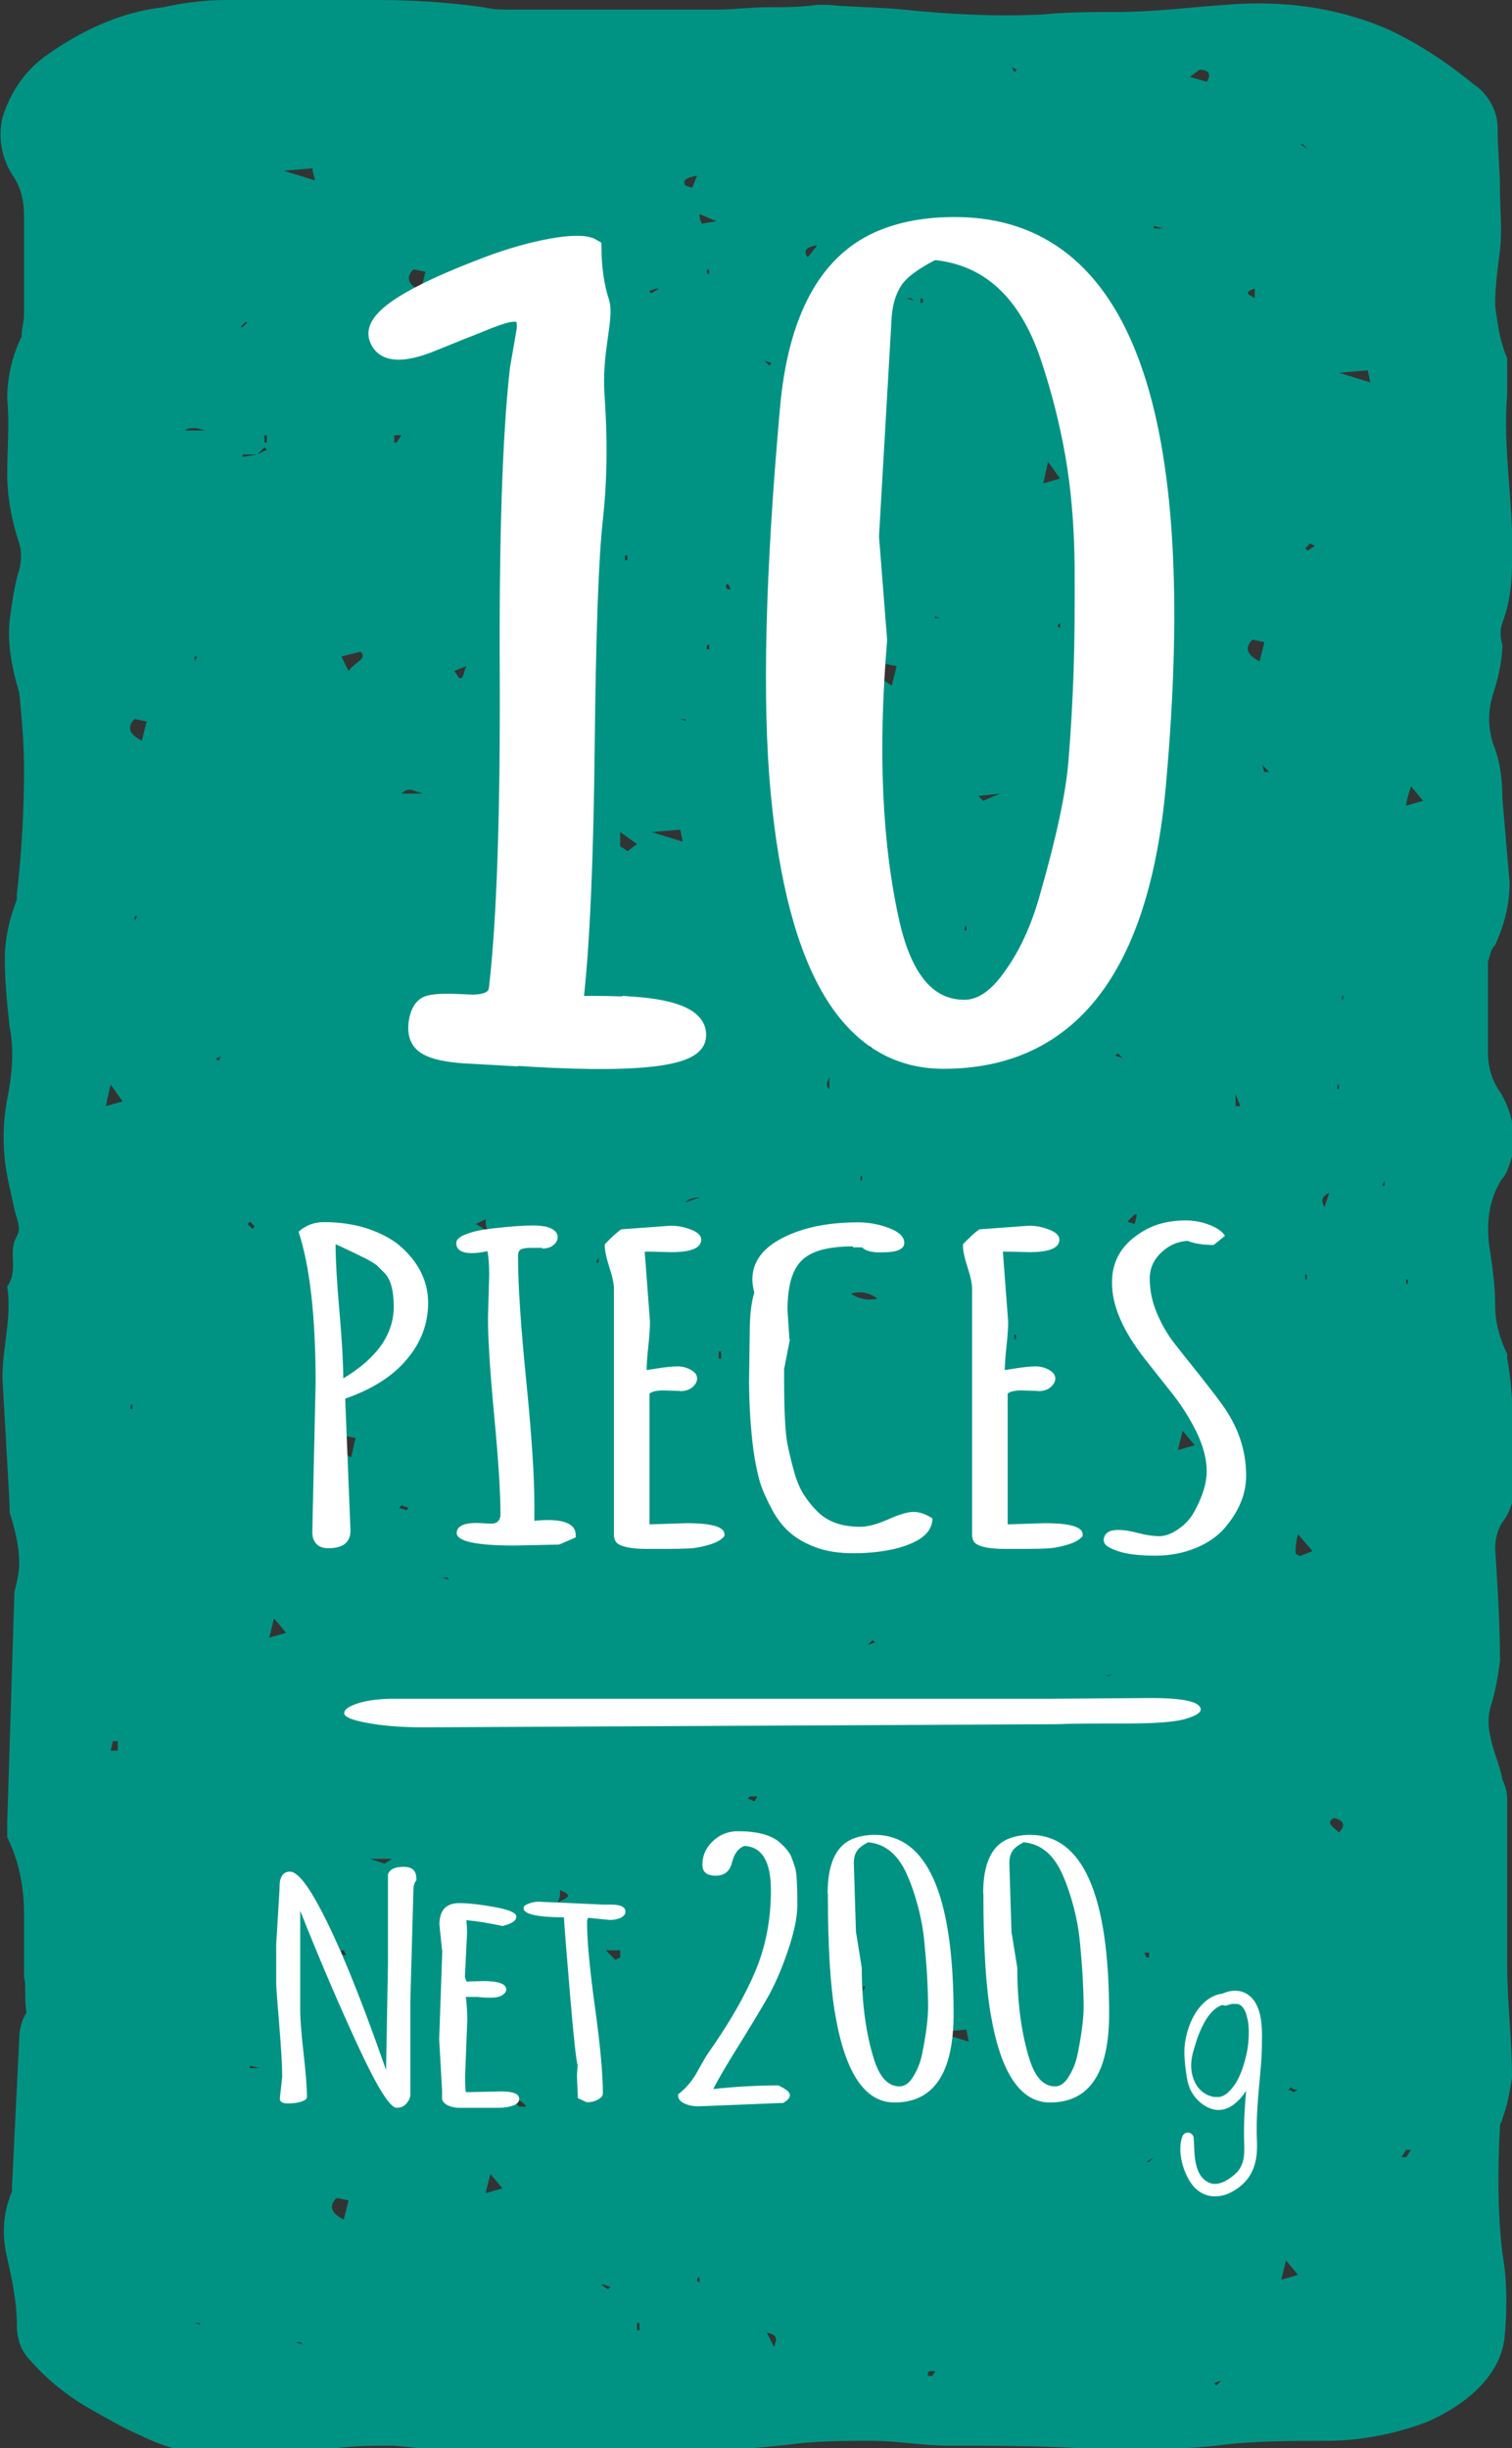 <?xml version="1.0" encoding="UTF-8"?><svg xmlns="http://www.w3.org/2000/svg" viewBox="0 0 62.9 101.8"><rect x="0" y="0" width="62.9" height="101.8" fill="#333333" stroke="none"/><defs><style>.cls-1{stroke-width:.8px;}.cls-1,.cls-2{stroke:#fff;stroke-miterlimit:10;}.cls-1,.cls-2,.cls-3{fill:#fff;}.cls-2{stroke-width:.79px;}.cls-4{fill:#009383;}</style></defs><g id="Layer_2"><path class="cls-4" d="M62.4,7.9c0,.8.1,1.7,0,2.5-.1.8-.2,1.5-.2,2.3.1.8.2,1.5.5,2.2v1.5c-.2,2.3.3,4.7.2,7,0,.9-.1,1.7-.4,2.5-.1.3-.1.6,0,.9,0,.7-.2,1.5-.4,2.1-.2.7-.2,1.3,0,2,.3.7.4,1.5.4,2.3.1,1.2.2,2.3.3,3.5,0,.9-.2,1.7-.6,2.6-.2.2-.2.4-.3.7v3.8c0,.6.2,1.2.5,1.6.5.8.7,1.8.5,2.7-.1.3-.2.7-.4.9-.6.9-.7,2-.5,3.1.1.7.2,1.4.2,2.2,0,.7.2,1.4.5,2v.2c.2,1,.2,2,.3,3v2.1c0,.6-.1,1.2-.5,1.7-.2.3-.3.7-.3,1.1.1,1.6.2,3.1.2,4.7-.1.7-.2,1.3-.4,1.9-.1.4-.1.8,0,1.2.1.6.4,1.2.5,1.8.1.2.2.5.2.8v6.9c0,1.6.2,3.1.2,4.7-.1.6-.2,1.2-.4,1.7,0,.1-.1.2-.1.3-.1,1.8-.1,3.6.1,5.3.2,1.1.2,2.3.1,3.4-.1,1.4-1.2,2.7-3.2,3.6-1.3.5-2.8.8-4.2.8-1.5,0-3.1,0-4.6.2-1.9.2-3.9.2-5.8.1-1.8-.1-3.6-.1-5.4-.1-1,0-2.1-.2-3.1-.2s-2,0-3,.1c-1.6.2-3.3.3-4.9.4-1.5-.1-3.1,0-4.6.2-1.5.1-2.9,0-4.4-.2-1-.1-2-.2-3-.3-1,0-2,0-3,.2-1.4.2-2.8.3-4.2.2-1.1,0-2.3-.3-3.3-.8-.7-.3-1.4-.7-2.1-1.1-.9-.5-1.8-1.2-2.5-2-.4-.4-.6-.9-.6-1.5,0-1-.2-1.9-.4-2.8-.2-.8-.2-1.7.1-2.5,0-.1.1-.2.1-.3v-.2c.1-2,.2-4.1.3-6.1,0-.4.1-.8.3-1.1-.1-.7,0-1.1-.1-1.5v-2.6c0-1.1-.2-2.2-.7-3.2v-.6c.1-3.2.2-6.4.3-9.6.1-.4.2-.8.2-1.2,0-.7-.2-1.5-.4-2.1v-.3c-.1-1.8-.2-3.6-.3-5.3,0-1.3.4-2.5.2-3.8.5-.7,0-1.4.4-2.1.2-.3,0-.7-.1-1.1-.1-.5-.2-.9-.3-1.4-.2-1.1-.2-2.1,0-3.2.2-1,.3-2,.1-3-.1-.9-.2-1.9-.2-2.8s.2-1.7.5-2.5v-.2c.2-1.7.3-3.5.3-5.2,0-1.1-.1-2.2-.2-3.2-.3-1-.5-2-.4-3,.1-.7.2-1.5.4-2.1.1-.4.1-.8,0-1.1-.3-.9-.5-1.9-.5-2.9s.1-2.1,0-3.1c0-.9.2-1.8.6-2.6,0-.4.1-.6.1-.9v-4.1c0-.6-.1-1.1-.4-1.6C.1,6.7-.1,5.8.1,4.9c.3-1,.9-1.9,1.7-2.5C3.3,1.3,5,.5,6.8.3c.9-.2,1.8-.3,2.6-.3h6.3c1.5,0,3,.1,4.4.3.4.1.8.1,1.2.1h8.5c.7,0,1.4-.1,2.2-.1.7,0,1.3,0,2-.1h.4c1.1.1,2.2.1,3.2.2,1.9.2,3.9.3,5.8.2,1-.1,2-.1,3-.1,1.6,0,3.1-.2,4.6-.3C53.3,0,55.6.3,57.7,1.2c1.3.6,2.5,1.4,3.6,2.3.6.4,1,1.1,1,1.8,0,.9.1,1.7.1,2.6ZM8.2,16.3l-.2.2.2-.2.2-.1-.2.1ZM42.2,36.2l-.2-.1.2.1.2.1-.2-.1ZM11.9,69.5l-.2.1.2-.1.2-.1-.2.1ZM52.5,31.8l.1.3h.2l-.3-.3-.2-.1.2.1ZM10.7,18.9l.4-.2-.1-.1-.3.3h-.6v.1l.6-.1ZM14,91.4q-.5.5.3.9l.2-.8-.5-.1ZM14.3,59.7q-.5.5.3.9c.1-.3.1-.5.2-.8l-.5-.1ZM5.6,29.9q-.5.5.3.9l.2-.8-.5-.1ZM36.8,27.6q-.5.5.3.9l.2-.8-.5-.1ZM52.1,26.6q-.5.5.3.9l.2-.8-.5-.1ZM45.2,13q-.5.5.3.9l.2-.8-.5-.1ZM17.2,11.2q-.5.5.3.9l.2-.8-.5-.1ZM14.5,27.9c.3-.4.8-.5.5-.8l-.8.2.3.6ZM54,63.8c-.1.3-.1.6-.1.8,0,0,.1.1.2.1l.5-.2-.6-.7ZM27.1,34.6l1.3.4-.1-.5-1.2.1ZM11.8,7.1l1.3.4c0-.1-.1-.3-.1-.5l-1.2.1ZM55.7,15.5l1.3.4-.1-.5-1.2.1ZM27,70.8l1.3.4-.1-.5-1.2.1ZM39,84.5l1.3.4-.1-.5-1.2.1ZM53.5,94l-.2.8.7-.2-.5-.6ZM20.4,90.4l-.2.8.7-.2-.5-.6ZM11.4,67.3l-.2.8.7-.2-.5-.6ZM4.6,45.1l-.2.9.7-.2-.5-.7ZM49.2,59.5l-.2.8.7-.2-.5-.6ZM58.7,32.7c-.1.3-.2.6-.2.8l.7-.2-.5-.6ZM43.6,19.2l-.2.9.7-.2-.5-.7ZM34.1,17.9l-.2.9.7-.2-.5-.7ZM50.2,3.4c.2-.3.1-.5-.3-.5l-.4.3.7.2ZM26.5,35.1l-.7-.5v.6s.2.1.3.2l.4-.3ZM21.9,87.6q-.3-.4-.9-.4c.2.1.4.2.6.4h.3ZM34,10.2q-.7.1-.4.5l.4-.5ZM22.2,14.6h-.6c.1.2.2.3.2.5h.3c.1-.2.1-.4.1-.5ZM29,7.3c-.5.1-.6.2-.5.4,0,0,.2.1.3.1l.2-.5ZM55.7,76.2c.3-.3.2-.5-.2-.6-.4.2,0,.4.2.6ZM35.4,53.8c.3.2.7.3,1.1.2-.4-.3-.8-.3-1.1-.2ZM25.6,81.5l.2-.1v-.3h-.6l.4.4ZM29.8,9.2h0l-.7-.3c0,.1,0,.2.1.4l.6-.1ZM23.3,78.6c0,.2,0,.3-.1.5.5-.2.6-.3.1-.5ZM24.7,44.3l-.5-.3-.5.2,1,.1h0ZM19.1,28.2h.1c.1-.1.1-.3.2-.5l-.5.2.2.3ZM55.3,49.6c-.4.2-.3.4-.2.6l.2-.6ZM35.5,77.2l-.2-.1c-.1.1-.3.3-.4.4l.2.1.4-.4ZM4.6,72.8h.3v-.4h-.2l-.1.4ZM47.2,50.9l.1-.4h-.1l-.3.3.3.1ZM32.2,97.6c.1-.3.2-.5-.3-.6l.3.6ZM51.4,45.5h0v.5h.2l-.2-.5ZM52.2,12c-.6.2-.1.3,0,.4v-.4ZM41.6,33l-.9.1.2.2.7-.3ZM17.6,33c-.4-.1-.6-.3-.9,0h.9ZM58.7,89.4h-.2l-.2.3h.2l.2-.3ZM16.7,18.1h-.3v.3h.1l.2-.3ZM16.3,77.3h-.9l.6.2.3-.2ZM20.3,51.2c-.1-.2-.1-.3-.1-.5l-.4.2.5.3ZM22.9,36.1l-.2.1.3.2.1-.1-.2-.2ZM31.5,74.7h-.3l-.1.1c.1,0,.2.1.3.1l.1-.2ZM54,86.9c-.1,0-.2,0-.3-.1l-.1.1c.1,0,.2.1.2.1l.2-.1ZM38.8,98.8c0-.1.1-.1.1-.2h-.2c-.1,0-.1.1-.1.2h.2ZM36.2,43.6l.2-.1c0-.1-.1-.1-.1-.2h-.2c0,.2.1.2.1.3ZM29.1,49.8q-.4,0-.6.2l.6-.2ZM10.5,51.1l.1-.1-.2-.2-.1.1.2.2ZM32,74.6h.5-.5ZM32.8,30.4h-.5.5ZM10.3,13.4h-.1l-.2.2h.1l.2-.2ZM34.5,44.8q-.1.2-.1.3t.1.2v-.5ZM9.4,42.5s0,.1,0,0l.4.1h0l-.4-.1ZM36.1,68.4h0l.3-.1-.1-.1-.2.2ZM8.6,17.9c-.2,0-.3-.1-.5-.1-.1,0-.3,0-.4.1h.9ZM41.6,74.4h-.5.5ZM42.1,2.8h0l.1.2.1-.1-.2-.1ZM31.8,15h0l.2.2.1-.1-.3-.1ZM30.3,24.3h-.1c0,.1,0,.2.1.2h.1l-.1-.2ZM30,56.2h-.1v.3h.1v-.3ZM10.8,86s0-.1,0,0l-.4-.1v.1h.4ZM11.1,18.1h-.1v.3h.1v-.3h0ZM27.4,12h-.1l-.3.1.1.1.3-.2ZM26.6,96.6h-.1v.3h.1v-.3ZM14.3,81.1h-.1c0,.1,0,.2.1.2h.1l-.1-.2ZM16.9,62.8l.1-.1-.3-.1-.1.1.3.1ZM25.3,95.2l.1-.1-.3-.1h-.1l.3.2ZM16.7,63h0l.4.1h0l-.4-.1ZM23.1,22.7h-.1v.3h.1c.1-.1.1-.2,0-.3h0ZM18.4,42.1c.3,0,.4.1.5.1s.2,0,.4-.1h-.9ZM48.4,9.5h0l-.4-.1v.1h.4ZM54.7,22.7l-.2-.1-.2.2.1.1.3-.2ZM54.4,6.2h0l-.2-.2h-.1l.3.2ZM48,89.7h0l-.3.2h.1l.2-.2ZM47.8,81.2h-.2l.1.2h.1s0-.2,0-.2ZM47.5,32.8h0l-.1-.3-.1.1.2.2ZM52.6,37.5s0-.1,0,0l-.4-.1h0l.4.1ZM46.7,44h0l-.2-.2-.1.1.3.1ZM50.8,99h0l-.3.1.1.1.2-.2ZM46.3,69.6h0l-.3.1h.1l.2-.1ZM25.6,96.1h-.3.3ZM50.2,37h-.3.3ZM26.1,23.1h-.1v.2h.1v-.2ZM24.9,52.3h0l-.1.2h.1v-.2ZM24.6,91.5h.3-.3ZM50.7,76.1h-.3.3ZM48.4,9.7h.3-.3ZM28.6,30c-.1,0-.1-.1-.1-.1h-.2l.3.1ZM29.1,94.7c-.1,0-.1.1-.1.1,0,0,0,.1.1.1v-.2ZM29.5,26.8h0c-.1,0-.1.1-.1.2h.1v-.2ZM29.5,11.2c-.1,0-.1.1-.1.1,0,0,0,.1.1.1v-.2ZM47.7,6.4h-.3.3ZM31.7,9.8h-.3.3ZM47.5,64q-.1.1,0,0c-.1.1-.1.2,0,.2v-.2ZM33.2,98.1h-.3.3ZM33.7,27.8h0v.2h.1l-.1-.2ZM35.4,38.3h-.3.3ZM35.9,82.8h0l.1-.2h-.1v.2ZM58.5,53.4c.1,0,.1-.1,0,0,.1-.1.1-.2,0-.2v.2ZM4.9,11.2h.3-.3ZM5.5,58.4c-.1,0-.1.1,0,0-.1.1-.1.2,0,.2v-.2ZM5.6,38.3h0l.1-.2h-.1v.2ZM5.9,94h-.3.3ZM5.9,69.7h-.3.3ZM8.1,27.5h0l.1-.2h-.1v.2ZM8.4,96.7c-.1,0-.1-.1-.1-.1h-.2l.3.1ZM57.6,49.1h0l-.1.2h.1v-.2ZM8.6,28.9h.3-.3ZM9.2,43.9c-.1.1-.2.1-.2.1,0,0,0,.1.1.1l.1-.2ZM57.6,70.5h-.3.3ZM11.3,84.7h-.3.3ZM12.6,97.5l-.1-.1h-.2l.3.1ZM13,22.7h0v-.2h0v.2ZM14,56.6h-.3.3ZM55.9,41.4c-.1,0-.1.1,0,0-.1.1-.1.2,0,.2-.1,0,0-.1,0-.2h0ZM55.7,45.1c-.1,0-.1.1,0,0-.1.1-.1.2,0,.2v-.2ZM54.3,53.2c.1,0,.1-.1,0,0,.1-.1.1-.2,0-.2v.2h0ZM17.2,85.8h.3-.3ZM18.7,65.7l-.1-.1h-.2l.3.1ZM20.2,3.5h-.3.3ZM20.8,63.2c.1,0,.1-.1.1-.1,0,0,0-.1-.1-.1v.2ZM20.9,10.7h.3-.3ZM22.7,38.4c-.1,0-.1.1-.1.1,0,0,0,.1.1.1v-.2ZM24.4,43.9h-.3.3ZM44.1,25.9l-.1.1s0,.1.1.1v-.2ZM44,43h0l.1-.2h-.1v.2ZM42.5,56.4c.1,0,.1.1,0,0l.3.1-.3-.1ZM42,50.9c.1,0,.1.1,0,0l.3.1-.3-.1ZM42.2,55.7c.1,0,.1-.1,0,0,.1-.1.1-.2,0-.2v.2ZM40.2,38.5c-.1,0-.1.1,0,0-.1.1-.1.2,0,.2v-.2ZM39.6,95.1h-.3.3ZM38.8,25.6c.1,0,.1.1.1.1h.2l-.3-.1ZM38.3,12.6c.1,0,.1-.1.1-.1,0,0,0-.1-.1-.1v.2ZM38.1,76.9h0ZM38,12.5l-.1-.1h-.2l.3.1ZM36.4,54.3h.3-.3ZM35.8,49.1c.1,0,.1-.1,0,0,.1-.1.1-.2,0-.2v.2ZM46.3,23.8h0q-.1.1-.1.2h.1v-.2Z"/></g><g id="Layer_3"><path class="cls-3" d="M43.83,70.64l4.04-.03c1.39,0,2.08.16,2.08.48,0,.14-.22.27-.67.4-.44.12-1.26.18-2.43.18s-2.16,0-2.94.03l-26.3.13c-.89,0-1.66-.06-2.31-.18-.65-.12-.98-.25-.98-.41s.2-.29.6-.42c.4-.12.89-.18,1.48-.18h27.43Z"/><path class="cls-1" d="M21.3,43.93l-1.97-.11c-.73-.05-1.25-.16-1.55-.34-.31-.17-.43-.47-.39-.89.05-.41.18-.67.4-.77.22-.1.75-.12,1.6-.07.85.06,1.3-.16,1.35-.65.33-2.89.47-7.21.45-12.98-.03-5.77.11-10.02.42-12.77l.28-1.61c.15-1.38-1.24-.57-2.68-.03l-1.41.57c-1.17.44-1.85.36-2.05-.25-.24-.74,1.3-1.74,4.63-2.99,1.73-.65,3.71-1.04,4.24-.72.01.86.12,1.61.33,2.25.21.64-.33,2.06-.2,3.88.13,1.82.11,3.53-.07,5.14-.18,1.61-.29,4.76-.34,9.43-.05,4.68-.2,8.19-.46,10.52l-.03.28c1.04-.02,1.86,0,2.44.04v-.02c1.87.13,2.77.56,2.68,1.29-.1.86-2.65,1.12-7.66.78Z"/><path class="cls-3" d="M12.99,63.8l.14-6.29c0-2.77-.24-4.86-.71-6.29.29-.26.64-.4,1.06-.4.68,0,1.31.1,1.87.29.56.2,1.02.45,1.37.77.73.67,1.09,1.44,1.09,2.3s-.29,1.64-.88,2.34c-.58.7-1.44,1.25-2.57,1.64l.22,5.49c0,.49-.31.73-.92.73-.23,0-.39-.06-.5-.18s-.16-.26-.16-.41ZM14.28,57.32c1.4-.84,2.1-1.83,2.1-2.99h0c0-.67-.13-1.13-.38-1.39-.13-.13-.23-.23-.3-.3-.08-.07-.23-.17-.46-.29-.28-.14-.7-.35-1.28-.61,0,.62.05,1.55.16,2.79.11,1.24.16,2.17.16,2.79Z"/><path class="cls-3" d="M22.56,51.89h-.48c-.18,0-.31.02-.4.06s-.13.14-.13.29c0,1.15.11,2.87.34,5.16s.34,4.01.34,5.16v.68c.19-.02.38-.03.57-.03.76,0,1.15.21,1.15.62v.1l-.69.3-1.87.04c-1.59,0-2.39-.18-2.39-.52,0-.28.28-.42.84-.42l.58.03c.27,0,.4-.14.4-.41,0-.91-.09-2.27-.26-4.07-.17-1.81-.26-3.17-.26-4.07l.05-1.8c0-.38-.02-.71-.07-.98-.24.05-.46.08-.65.08-.43,0-.65-.14-.65-.42,0-.14.14-.27.42-.37.28-.11.62-.18,1.04-.23.77-.09,1.35-.13,1.72-.13s.64.05.8.14c.16.09.24.21.24.34s-.06.24-.18.34-.28.14-.47.14Z"/><path class="cls-3" d="M28.28,57.84l-.69-.02c-.27,0-.46.04-.57.13v5.44c.94-.03,1.45-.05,1.54-.05,1.05,0,1.58.15,1.58.47v.06c-.12.16-.34.28-.65.37s-.58.14-.81.15c-.23.01-.54.02-.9.02h-.86c-.68,0-1.1-.09-1.27-.26-.07-.08-.11-.19-.11-.32v-10.24c0-.2-.06-.5-.19-.89-.13-.4-.19-.7-.19-.9v-.06c.31-.32.54-.53.69-.62l2.05-.15c.28,0,.56.05.84.16s.43.24.43.42c0,.35-.42.52-1.25.52l-.8-.02c-.13,0-.23,0-.3,0l.22,2.91c0,.23-.02.58-.07,1.03s-.07.78-.07.98c.1-.01.23-.03.4-.06.38-.06.67-.09.88-.09s.4.05.57.15.25.21.25.35-.07.26-.2.37c-.13.11-.31.16-.52.16Z"/><path class="cls-3" d="M32.86,55.7l-.24,1.23v.42c0,1.37.05,2.27.14,2.71s.19.84.29,1.19.23.65.38.89c.16.25.34.48.56.7.43.44,1.03.65,1.79.65.31,0,.7-.1,1.17-.31.47-.21.82-.31,1.06-.31s.5.09.78.27c0,.59-.52,1.01-1.58,1.27-.52.12-1.09.18-1.7.18s-1.13-.08-1.56-.24c-.43-.16-.79-.36-1.08-.61-.29-.25-.54-.57-.75-.96-.21-.39-.39-.78-.51-1.16-.11-.39-.2-.84-.27-1.34-.11-.85-.17-1.78-.18-2.79l.03-2.11c0-.67.06-1.21.19-1.63-.05-.19-.08-.37-.08-.55,0-.72.42-1.3,1.27-1.73.84-.43,1.89-.64,3.13-.64.44,0,.87.08,1.29.24s.63.37.63.62c0,.13-.08.22-.23.29-.15.07-.41.1-.78.1s-.61-.07-.75-.21h0s-.38,0-.38,0v-.04c-1.07,0-1.8.21-2.18.64-.36.39-.54,1.06-.54,2.01l.08,1.21Z"/><path class="cls-3" d="M43.18,57.84l-.69-.02c-.27,0-.46.04-.57.13v5.44c.94-.03,1.45-.05,1.54-.05,1.05,0,1.58.15,1.58.47v.06c-.12.16-.34.28-.65.37s-.58.14-.81.15c-.23.01-.54.02-.9.02h-.86c-.68,0-1.1-.09-1.27-.26-.07-.08-.11-.19-.11-.32v-10.24c0-.2-.06-.5-.19-.89-.13-.4-.19-.7-.19-.9v-.06c.31-.32.54-.53.69-.62l2.05-.15c.28,0,.56.05.84.16s.43.24.43.42c0,.35-.42.52-1.25.52l-.8-.02c-.13,0-.23,0-.3,0l.22,2.91c0,.23-.02.58-.07,1.03s-.07.78-.07.98c.1-.01.23-.03.4-.06.38-.06.67-.09.88-.09s.4.05.57.15.25.21.25.35-.07.26-.2.37c-.13.11-.31.16-.52.16Z"/><path class="cls-3" d="M45.91,64.09c0-.32.21-.47.62-.47.21,0,.48.04.82.13.34.09.63.13.88.13s.51-.1.8-.3c.29-.2.51-.45.67-.75.33-.61.5-1.16.5-1.65s-.14-1.02-.4-1.58c-.27-.56-.6-1.09-.98-1.58-.39-.49-.78-.99-1.17-1.48-.93-1.18-1.4-2.25-1.39-3.22,0-.92.44-1.64,1.36-2.16.49-.28,1.06-.41,1.71-.41.33,0,.66.06.97.18.32.12.54.27.66.46l-.47.38c-.46,0-.82-.06-1.08-.17-.34.02-.64.13-.89.31-.46.34-.69.75-.69,1.25s.1.98.3,1.45c.2.47.44.89.74,1.27s.61.78.96,1.21c.35.44.67.85.97,1.26.69.93,1.04,1.93,1.04,3.01,0,.76-.29,1.48-.9,2.19-.29.33-.68.61-1.19.82s-1.07.32-1.68.32c-.67,0-1.19-.06-1.57-.19s-.57-.26-.57-.4Z"/><path class="cls-2" d="M32.84,17.01c.33-3.72,1.59-6.06,3.76-7.01.89-.39,1.93-.58,3.12-.58,6.98,0,9.78,7.73,8.39,23.19-.68,7.63-3.64,11.44-8.86,11.44-3.85,0-6.11-3.72-6.8-11.15-.35-3.77-.22-9.06.39-15.89ZM36.16,22.17l.35,4.45c-.39,4.63-.21,8.58.54,11.86.55,2.33,1.57,3.49,3.07,3.49.71,0,1.38-.45,2.01-1.36.65-.9,1.15-2,1.51-3.29.69-2.4,1.09-4.28,1.2-5.62.11-1.34.18-2.63.22-3.86.04-1.23.05-2.68.04-4.36-.02-1.68-.15-3.22-.4-4.63-.25-1.41-.6-2.75-1.03-4.03-.92-2.73-2.53-4.2-4.84-4.41-.8.4-1.34.79-1.62,1.18-.28.39-.46.91-.51,1.56l-.52,9.01Z"/><path class="cls-3" d="M51.05,82.89c-1.17-.01-1.77,1.43-1.78,2.42,0,.28.03.58.07.86.03.23.07.48.17.7.17.38.51.71.91.83.76.23,1.36-.55,1.64-1.15.35-.78.52-1.69.4-2.54-.05-.36-.17-.75-.46-1-.33-.29-.78-.28-1.16-.1-.27.12-.08.57.2.48.07-.02.15-.05.22-.06s0,0,.04,0,.08,0,.12,0c.06,0-.04-.01.04,0,.02,0,.05.01.07.02.03,0-.03-.02.03.01.01,0,.08.05.06.03-.03-.02.03.03.04.04.02.02.04.04.05.06.04.05-.02-.03,0,0,0,.01.02.03.03.04.02.03.04.06.05.09.04.07.02.04.05.13.02.07.04.15.06.22.06.28.06.64.03.97s-.12.72-.24,1.07c-.06.17-.11.29-.19.45-.04.07-.07.14-.12.2-.02.03-.04.07-.07.1-.03.04-.04.05-.05.07-.05.06-.1.11-.15.16-.07.07-.06.06-.12.1-.03.02-.06.03-.08.05-.01,0-.1.04-.04.02-.03,0-.05.02-.08.03-.02,0-.12.02-.05.01-.06,0-.13,0-.19,0-.07,0-.08,0-.17-.03-.15-.04-.29-.12-.41-.23-.32-.28-.45-.79-.41-1.2.02-.27.12-.57.2-.83s.19-.52.32-.77c.2-.37.52-.78.97-.8.3-.01.31-.47,0-.47h0Z"/><path class="cls-3" d="M52.08,83.3c-.25.15-.07.93-.07,1.17,0,.54-.04,1.08-.09,1.62-.1,1.03-.2,2.03-.16,3.07.02.46-.01.91-.37,1.24-.27.24-.7.53-1.08.37-.68-.3-.61-1.26-.65-1.85-.02-.28-.39-.33-.48-.06-.21.59.03,1.45.38,1.94.41.58,1.08.68,1.7.34.83-.46,1.07-1.17,1.03-2.08-.05-1.04.07-2.06.16-3.09.05-.6.07-1.2.01-1.8,0-.1-.15-1.01-.38-.87h0Z"/><path class="cls-3" d="M11.49,80.86l.14-2.32v-.08c0-.42.15-.63.43-.63.26,0,.62.39,1.06,1.17.81,1.42,1.78,3.76,2.92,7.02l.02.06.08-4.4v-3.74c.08-.21.29-.31.65-.31s.53.16.53.49v.07c-.08.1-.12.23-.12.37l-.13,4.67v3.86c0,.13-.05.25-.16.38s-.24.18-.41.18c-.28,0-.82-.87-1.62-2.6-.8-1.73-1.6-3.6-2.39-5.59v4.14c0,.4.05,1,.14,1.8.09.8.14,1.4.14,1.8,0,.08-.08.14-.22.19-.15.05-.34.08-.57.08s-.34-.07-.34-.2l.1-.91c0-.44-.04-1.14-.12-2.12s-.13-1.58-.13-1.79v-1.61Z"/><path class="cls-3" d="M18.39,81.1l-.11-1.07c0-.6.28-.89.83-.89.35,0,.84.05,1.45.16.61.11.92.24.92.4,0,.17-.19.3-.58.39-.61-.13-1.11-.21-1.5-.24.02.18.03.36.03.54l-.09,1.81s.02.08.06.2l.7-.02c.64,0,.96.12.96.35,0,.09-.06.17-.17.24s-.26.1-.44.1-.37,0-.57-.03h-.5c.04.32.06.64.06.96l-.09,2.29c0,.47.01.71.04.71l1.46-.03c.5,0,.75.1.75.31,0,.13-.09.22-.26.28-.17.06-.37.09-.59.09h-1.67c-.17,0-.33-.04-.47-.11-.14-.08-.22-.17-.22-.28v-.33l-.12-2.13.13-3.69Z"/><path class="cls-3" d="M24.04,87.27l-.04-.97s.01-.15.03-.43c-.05-.11-.16-1.06-.31-2.85s-.24-2.89-.26-3.29h-.08c-1.07-.01-1.6-.14-1.6-.38,0-.08.07-.14.21-.19s.28-.08.41-.08l2.68.12h.32c.41,0,.62.09.62.3,0,.1-.07.18-.2.25-.14.06-.29.09-.45.09l-.91-.09-.04.13c0,.8.11,1.99.33,3.58.22,1.59.33,2.79.33,3.59,0,.1-.07.19-.21.26-.14.08-.3.11-.46.11l-.37-.17Z"/><path class="cls-3" d="M32.54,87.45l-3.49.14c-.22,0-.41-.04-.58-.12-.17-.08-.26-.19-.26-.32v-.06c.32-.24.59-.56.81-.96.22-.4.37-.66.46-.78.87-1.24,1.52-2.37,1.95-3.4.43-1.03.64-2.14.64-3.34s-.37-1.81-1.1-1.85c-.25.09-.43.32-.52.7-.09.36-.32.54-.68.54s-.55-.15-.55-.45c0-.48.22-.86.65-1.16.24-.16.52-.24.83-.24h0c.79,0,1.37.15,1.73.46.26.23.43.44.5.63s.12.33.15.44.05.25.06.42c.02.26.03.63.03,1.12s-.13,1.13-.4,1.92c-.27.79-.56,1.45-.88,2s-.71,1.2-1.19,1.97c-.48.77-.82,1.35-1.03,1.76.93-.1,1.83-.15,2.71-.15.32.15.48.28.48.4s-.1.23-.3.34Z"/><path class="cls-3" d="M34.43,78.74c0-1.2.33-1.95.99-2.25.27-.12.59-.19.96-.19,2.19,0,3.29,2.48,3.29,7.45,0,2.45-.82,3.68-2.46,3.68-1.21,0-2.03-1.19-2.45-3.58-.22-1.21-.32-2.91-.32-5.1ZM35.62,80.4l.23,1.43c0,1.49.18,2.76.51,3.81.24.75.59,1.12,1.06,1.12.22,0,.42-.14.59-.44.18-.29.31-.64.38-1.06.15-.77.22-1.37.22-1.81,0-.43-.02-.84-.04-1.24-.02-.4-.06-.86-.11-1.4-.05-.54-.14-1.03-.26-1.49-.12-.45-.26-.89-.44-1.3-.37-.88-.92-1.35-1.65-1.41-.24.13-.4.25-.47.38-.08.12-.12.29-.12.5l.09,2.89Z"/><path class="cls-3" d="M40.9,78.74c0-1.2.33-1.95.99-2.25.27-.12.59-.19.96-.19,2.19,0,3.29,2.48,3.29,7.45,0,2.45-.82,3.68-2.46,3.68-1.21,0-2.03-1.19-2.45-3.58-.22-1.21-.32-2.91-.32-5.1ZM42.09,80.4l.23,1.43c0,1.49.18,2.76.51,3.81.24.75.59,1.12,1.06,1.12.22,0,.42-.14.59-.44.18-.29.31-.64.38-1.06.15-.77.22-1.37.22-1.81,0-.43-.02-.84-.04-1.24-.02-.4-.06-.86-.11-1.4-.05-.54-.14-1.03-.26-1.49-.12-.45-.26-.89-.44-1.3-.37-.88-.92-1.35-1.65-1.41-.24.13-.4.25-.47.38-.08.12-.12.29-.12.5l.09,2.89Z"/></g></svg>